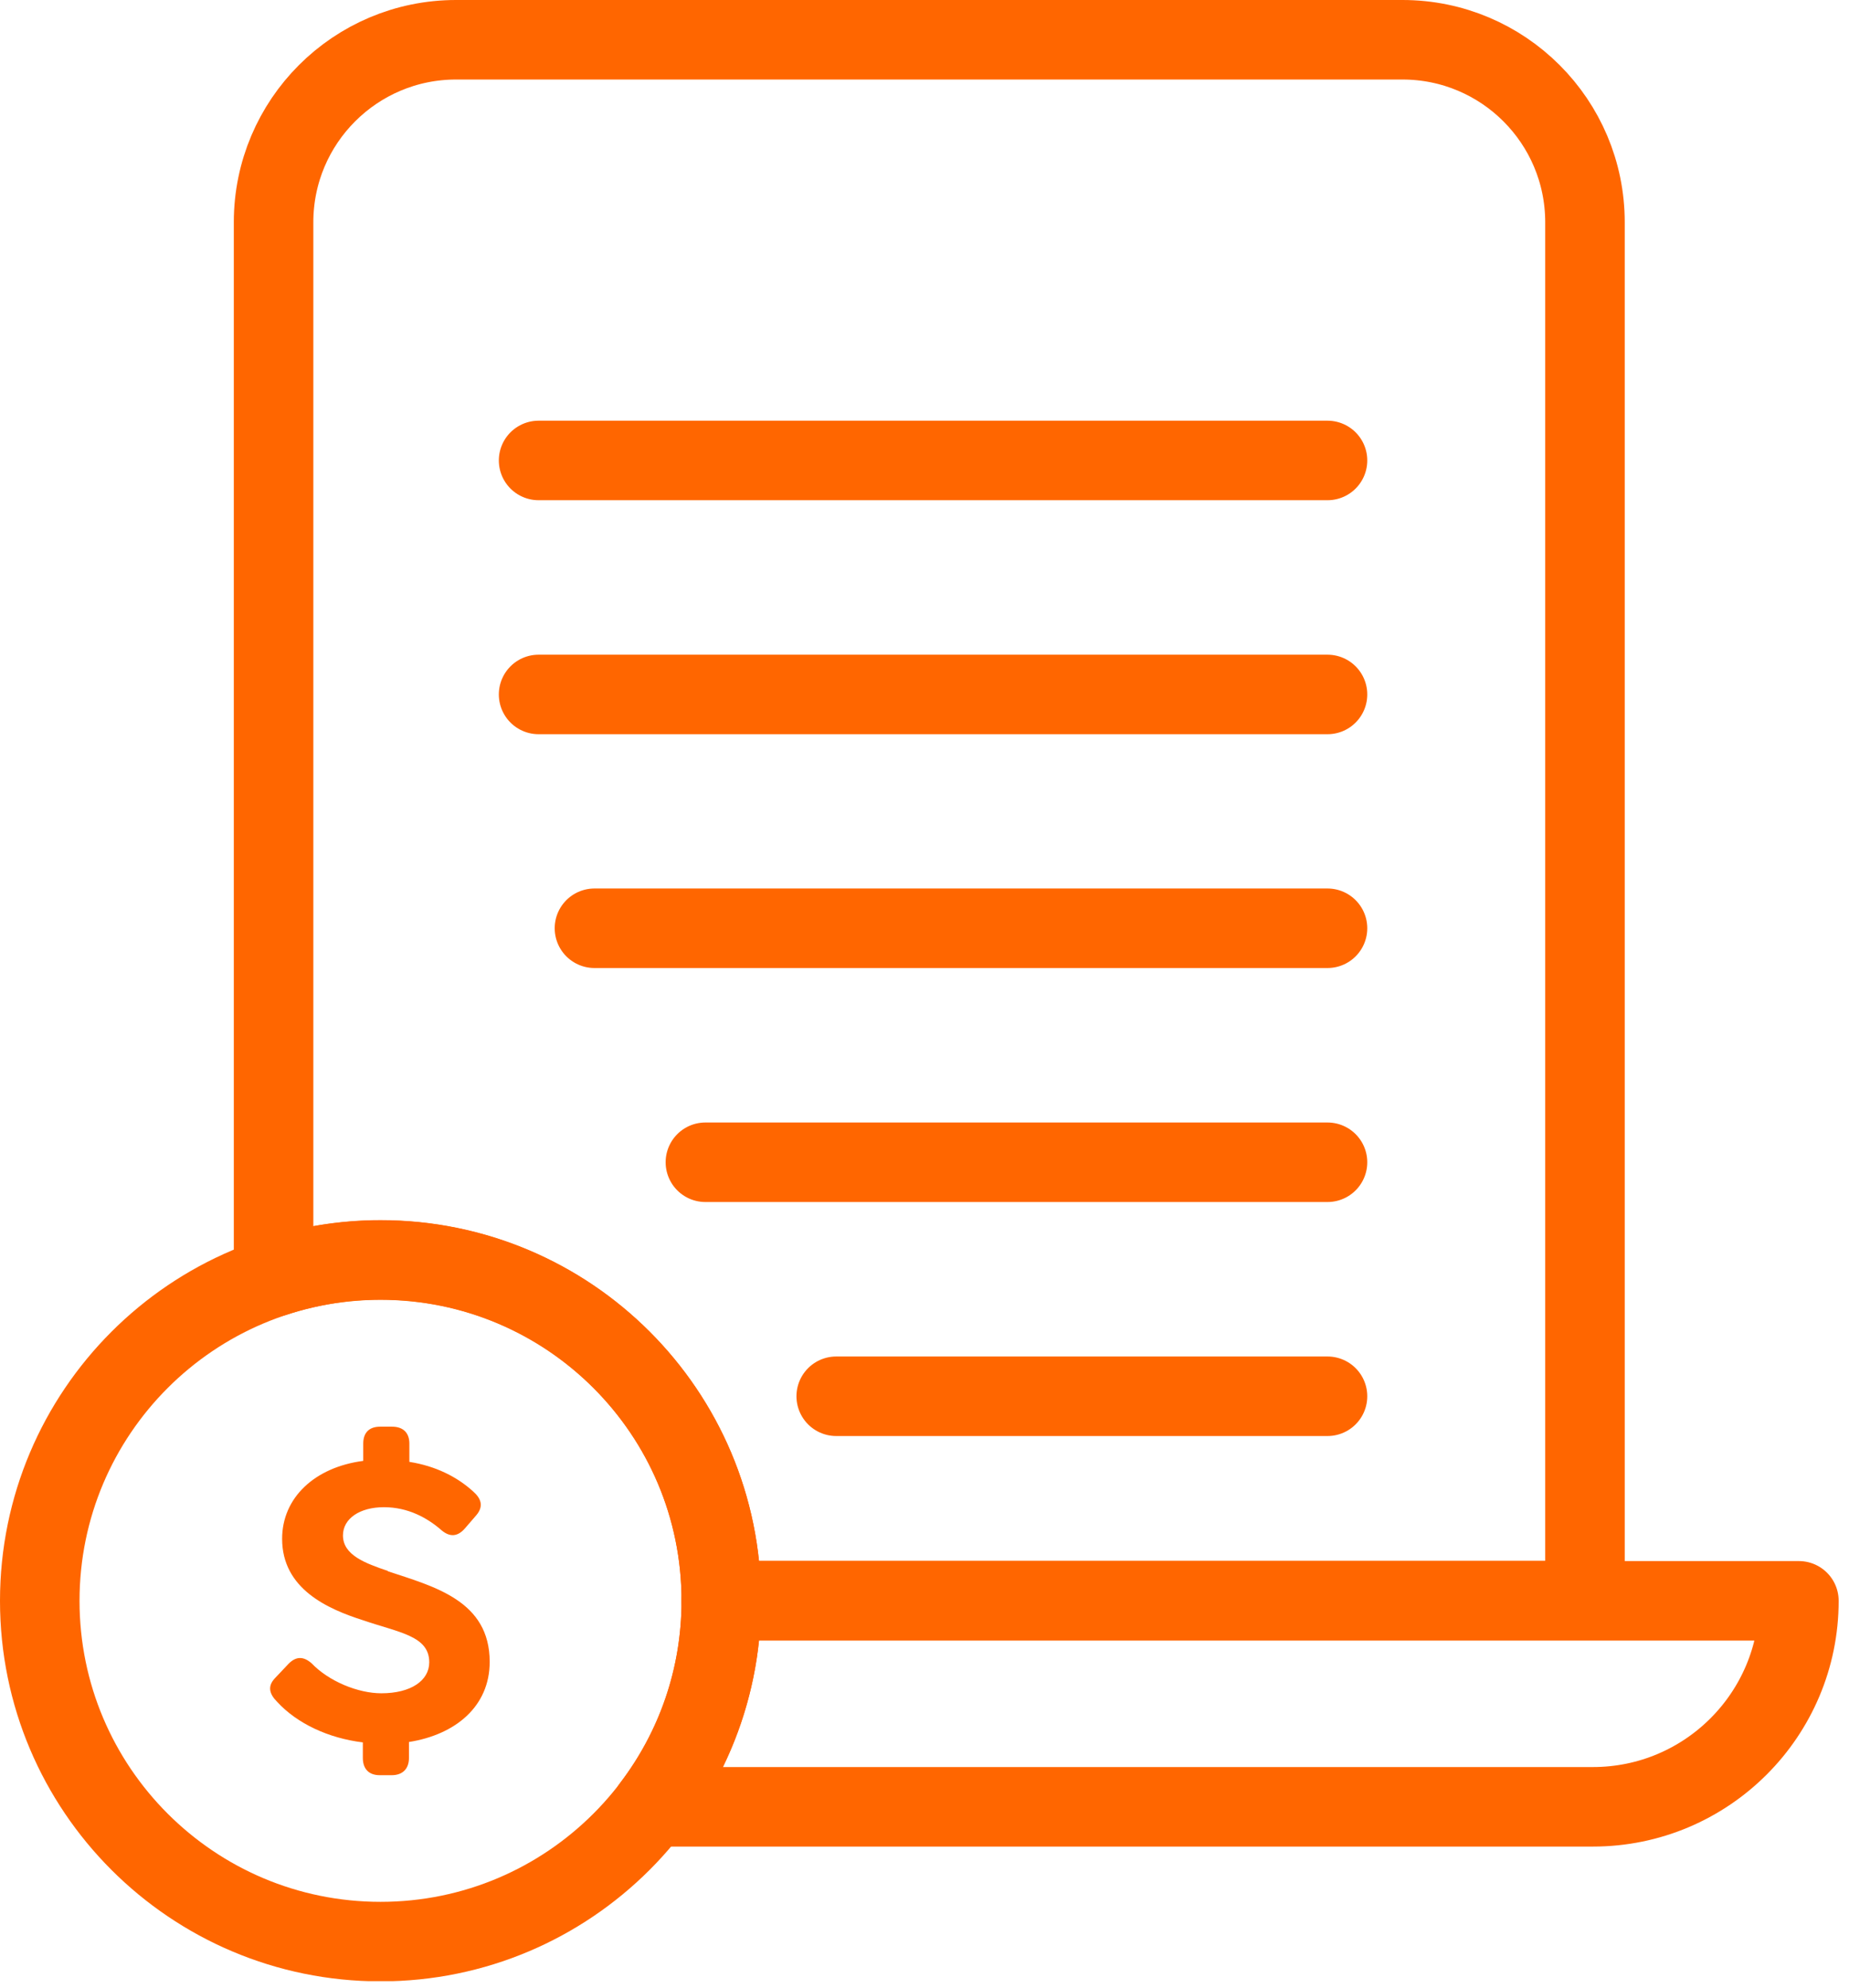 <svg width="93" height="100" viewBox="0 0 93 100" fill="none" xmlns="http://www.w3.org/2000/svg">
<g clip-path="url(#clip0_90_577)">
<path d="M36.28 80.52C36.28 84.41 34.98 88 32.79 90.88H80.12C85.84 90.88 90.48 86.24 90.48 80.52H36.28Z" stroke="#FF6600" stroke-width="4" stroke-linecap="round" stroke-linejoin="round"/>
<path d="M19.52 79.02C18.37 78.63 17.25 78.22 17.25 77.23C17.25 76.38 18.1 75.81 19.31 75.81C20.52 75.81 21.49 76.34 22.22 76.98C22.63 77.32 23.02 77.3 23.39 76.87L23.96 76.21C24.33 75.77 24.21 75.38 23.8 75.02C23 74.29 21.92 73.74 20.59 73.53V72.61C20.59 72.06 20.27 71.76 19.72 71.76H19.12C18.57 71.76 18.27 72.06 18.27 72.61V73.48C15.82 73.8 14.19 75.34 14.19 77.4C14.19 79.92 16.48 80.93 18.27 81.5C20.08 82.12 21.59 82.28 21.59 83.61C21.59 84.53 20.67 85.17 19.18 85.17C18.01 85.17 16.54 84.57 15.67 83.66C15.28 83.32 14.91 83.29 14.52 83.68L13.83 84.41C13.44 84.82 13.55 85.21 13.94 85.6C14.95 86.7 16.53 87.43 18.25 87.64V88.42C18.25 88.97 18.55 89.29 19.1 89.29H19.7C20.25 89.29 20.57 88.97 20.57 88.42V87.62C22.91 87.25 24.63 85.83 24.63 83.59C24.63 80.52 21.86 79.81 19.5 79.03L19.52 79.02Z" fill="#FF6600"/>
<path d="M35.15 2H22.94C17.87 2 13.76 6.11 13.76 11.18V64.24C15.45 63.68 17.26 63.37 19.14 63.37C28.61 63.37 36.28 71.04 36.28 80.51H79.72V11.18C79.72 6.11 75.61 2 70.54 2H35.15Z" stroke="#FF6600" stroke-width="4" stroke-linecap="round" stroke-linejoin="round"/>
<path d="M19.14 97.66C28.606 97.66 36.28 89.986 36.28 80.52C36.28 71.054 28.606 63.38 19.14 63.38C9.674 63.38 2 71.054 2 80.52C2 89.986 9.674 97.66 19.14 97.66Z" stroke="#FF6600" stroke-width="4" stroke-linecap="round" stroke-linejoin="round"/>
<path d="M66.77 70.23H42.06" stroke="#FF6600" stroke-width="4" stroke-linecap="round" stroke-linejoin="round"/>
<path d="M66.77 58.46H35.48" stroke="#FF6600" stroke-width="4" stroke-linecap="round" stroke-linejoin="round"/>
<path d="M66.77 46.69H29.9" stroke="#FF6600" stroke-width="4" stroke-linecap="round" stroke-linejoin="round"/>
<path d="M66.77 34.93H27.09" stroke="#FF6600" stroke-width="4" stroke-linecap="round" stroke-linejoin="round"/>
<path d="M66.77 23.16H27.09" stroke="#FF6600" stroke-width="4" stroke-linecap="round" stroke-linejoin="round"/>
</g>
<defs>
<clipPath id="clip0_90_577">
<rect width="92.48" height="99.65" fill="white"/>
</clipPath>
</defs>
</svg>
